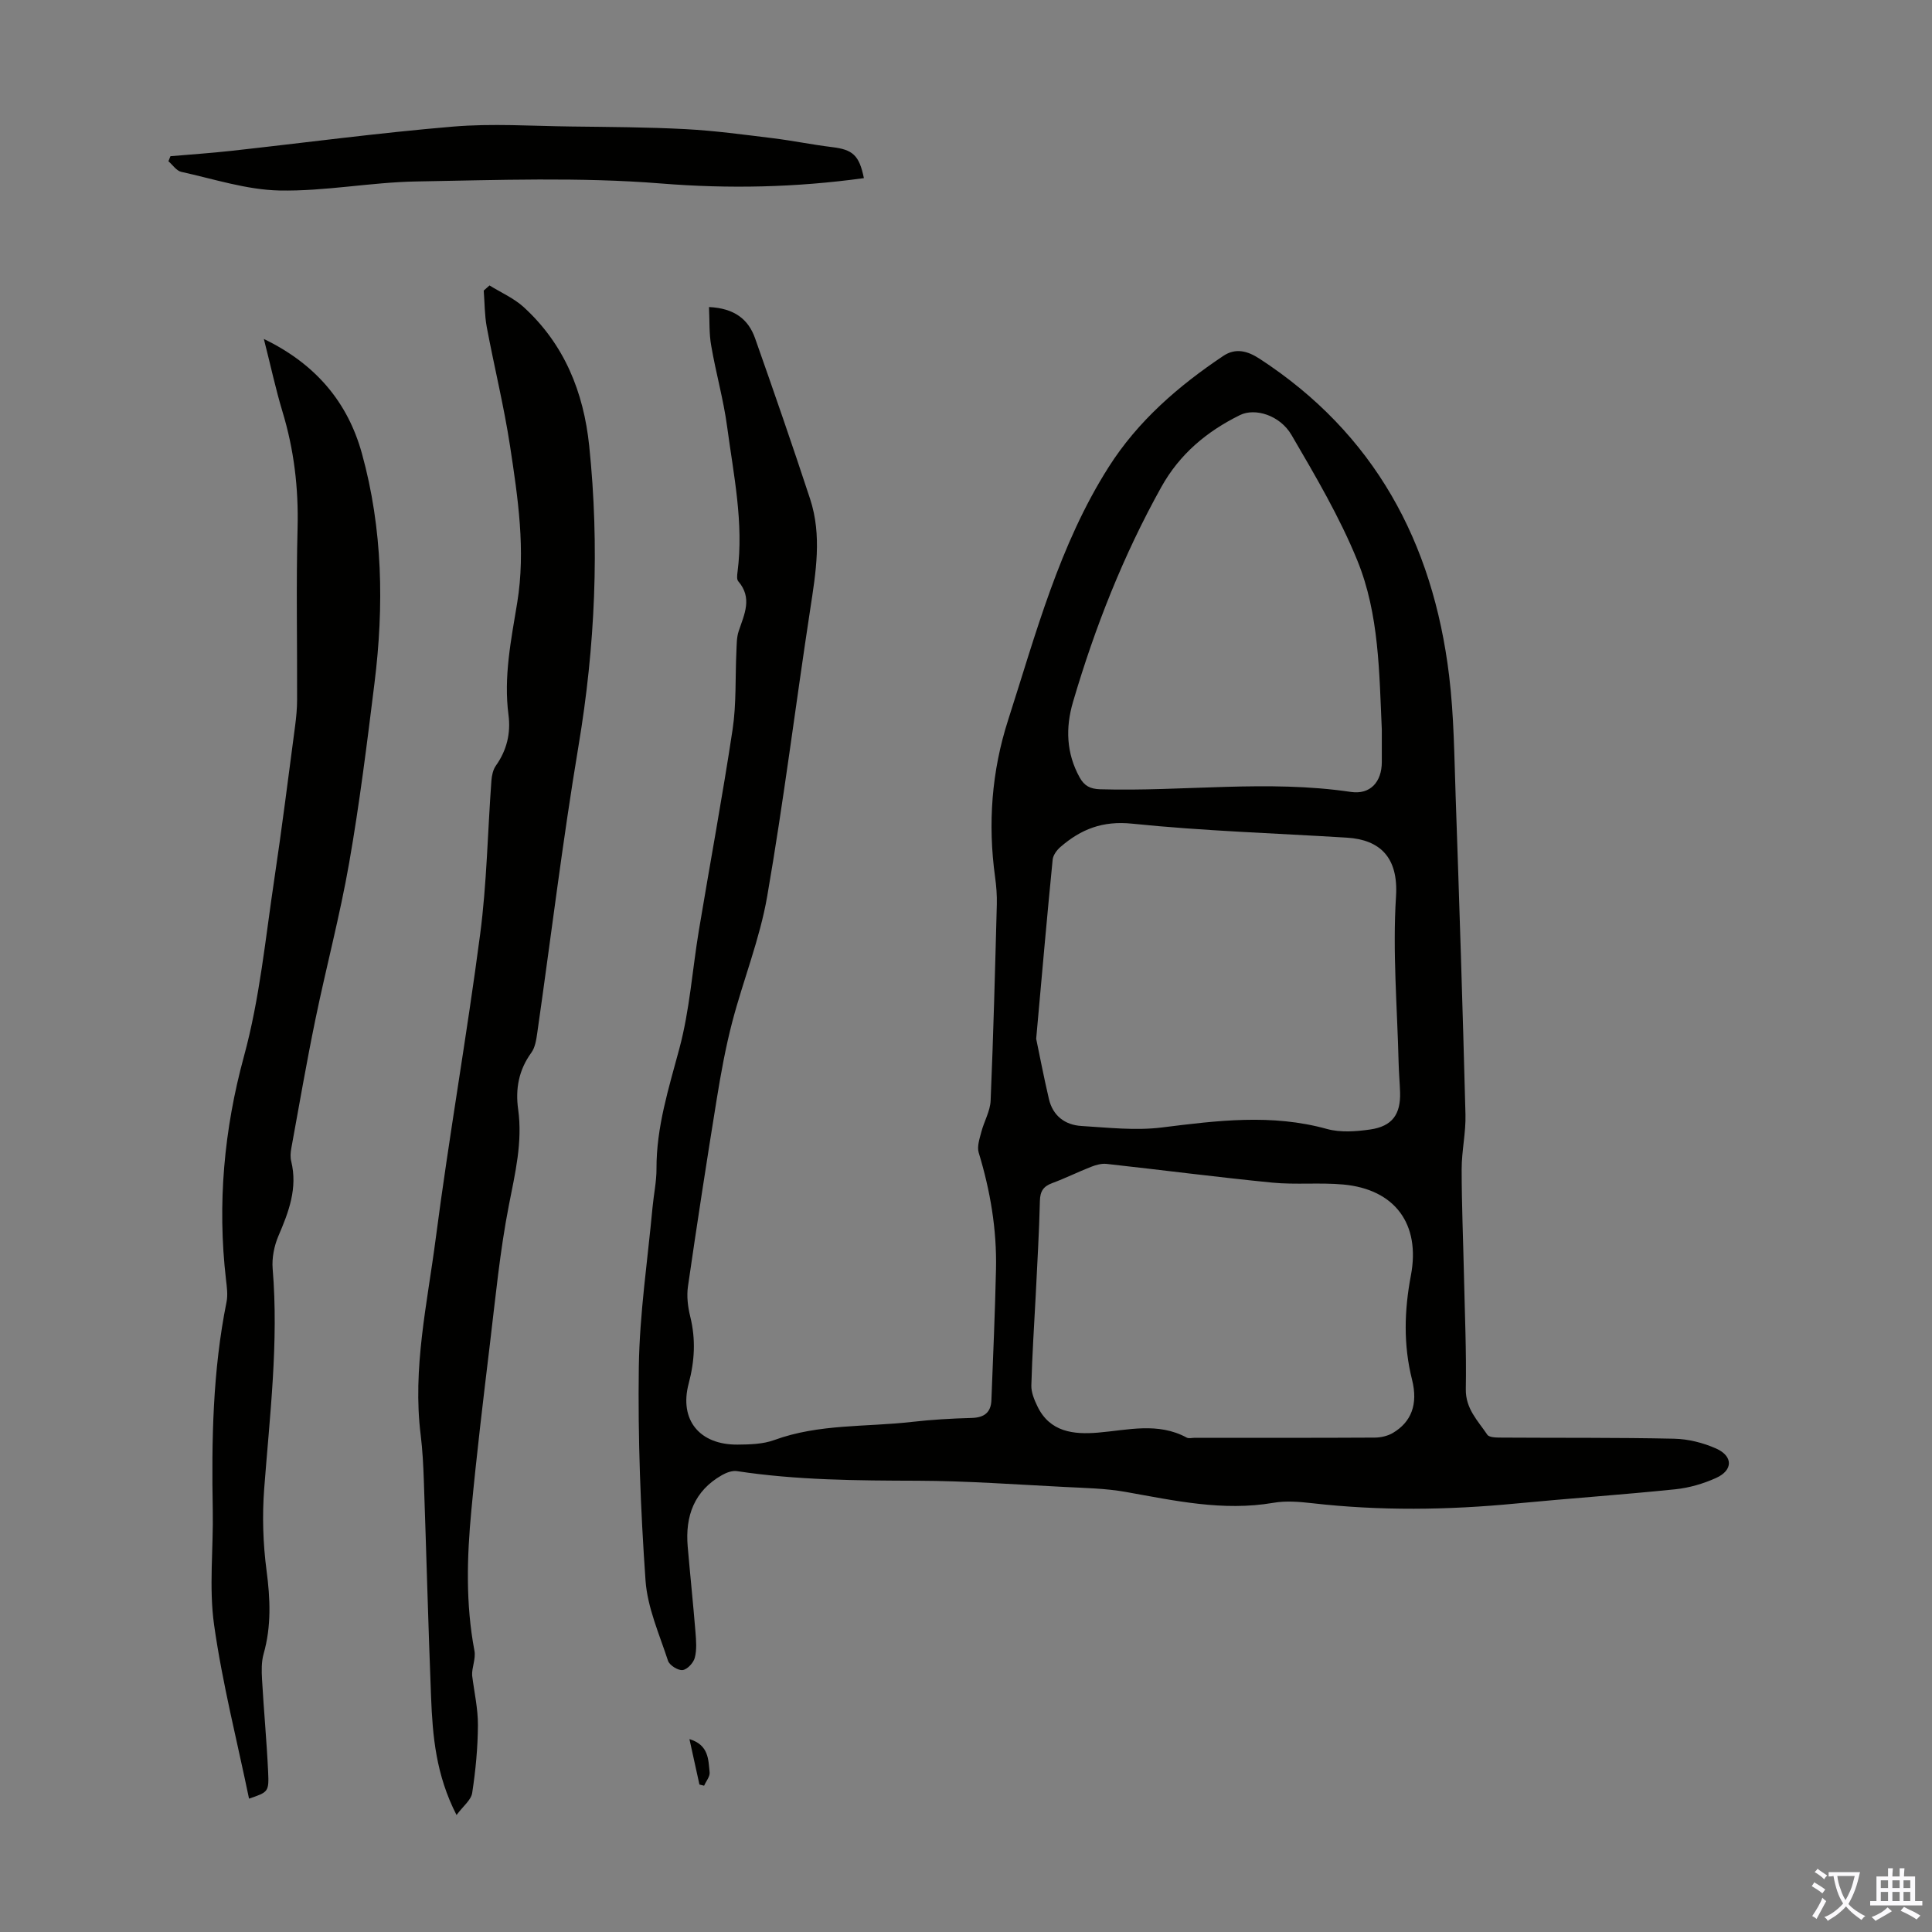 <svg enable-background="new 0 0 400 400" viewBox="0 0 400 400" xmlns="http://www.w3.org/2000/svg"><rect x="0" y="0" width="400" height="400" fill="#808080" stroke="none"/><g fill="#010100"><path d="m146.79 63.57c5.28.25 8.15 2.55 9.53 6.44 3.9 11.06 7.74 22.14 11.4 33.28 2.49 7.58 1.19 15.24.02 22.91-3.03 19.78-5.48 39.66-8.9 59.37-1.53 8.84-4.97 17.34-7.25 26.07-1.37 5.25-2.34 10.62-3.21 15.99-2.09 12.9-4.08 25.81-5.95 38.74-.29 2.03-.01 4.25.49 6.27 1.15 4.68.9 9.16-.34 13.82-1.99 7.52 2.25 12.69 10.12 12.63 2.55-.02 5.27-.09 7.62-.95 9.24-3.38 18.97-2.66 28.47-3.75 4.11-.47 8.25-.71 12.38-.82 2.59-.07 3.99-1.11 4.09-3.68.35-9.04.75-18.08.95-27.13.18-8.22-1.18-16.24-3.58-24.12-.38-1.26.18-2.88.54-4.27.57-2.2 1.84-4.32 1.93-6.51.57-13.53.92-27.06 1.28-40.6.05-1.89-.1-3.81-.36-5.69-1.52-11.03-.71-21.89 2.69-32.46 5.77-17.94 10.58-36.3 20.85-52.45 6.06-9.53 14.41-16.74 23.69-22.96 2.62-1.76 5.11-1 7.51.56 23.78 15.47 35.91 37.99 39.26 65.6 1.01 8.31 1.07 16.74 1.36 25.11.76 21.92 1.46 43.83 2.03 65.75.1 3.77-.79 7.56-.79 11.35 0 7.35.32 14.71.48 22.06.17 7.83.52 15.65.38 23.47-.07 4.07 2.51 6.55 4.45 9.44.42.62 2.02.59 3.08.6 11.86.08 23.73-.03 35.59.23 2.93.06 6.02.84 8.7 2.03 3.54 1.58 3.52 4.49.03 6.08-2.64 1.2-5.59 2.06-8.47 2.36-11 1.13-22.03 1.89-33.03 2.95-14.07 1.36-28.12 1.54-42.19-.07-2.64-.3-5.41-.53-8-.08-10.41 1.79-20.44-.45-30.56-2.25-4.14-.74-8.41-.81-12.63-1.03-10.15-.51-20.29-1.26-30.44-1.29-12.52-.04-25.01-.1-37.43-1.99-.98-.15-2.2.31-3.11.83-5.75 3.27-7.63 8.48-7.09 14.78.51 5.91 1.13 11.8 1.61 17.71.14 1.77.3 3.64-.14 5.32-.27 1.05-1.56 2.44-2.53 2.55-.95.11-2.7-.99-3.01-1.91-1.79-5.48-4.26-11-4.66-16.63-1.03-14.71-1.6-29.49-1.39-44.22.16-11.03 1.82-22.04 2.84-33.05.25-2.67.83-5.34.82-8.01-.03-8.63 2.54-16.66 4.74-24.88 2.13-7.93 2.68-16.27 4.03-24.42 2.31-13.89 4.89-27.73 6.99-41.65.79-5.27.53-10.69.78-16.04.07-1.44.03-2.96.48-4.3 1.16-3.48 2.89-6.85-.09-10.31-.35-.4-.23-1.31-.15-1.95 1.31-10.15-.82-20.07-2.15-30.02-.75-5.63-2.33-11.14-3.29-16.74-.47-2.54-.33-5.19-.47-8.07zm67.74 151.5c.66 3.14 1.55 7.83 2.64 12.48.81 3.46 3.32 5.36 6.71 5.57 5.55.34 11.21.99 16.68.31 11.45-1.43 22.75-2.86 34.17.31 2.79.77 6.01.53 8.95.11 4.58-.66 6.34-3.15 6.19-7.74-.07-2.01-.25-4.02-.3-6.03-.28-11.51-1.27-23.06-.54-34.5.51-8.04-3.29-11.72-10.14-12.15-14.84-.92-29.72-1.38-44.5-2.9-6.12-.63-10.58 1.15-14.83 4.82-.76.65-1.53 1.71-1.62 2.64-1.17 11.8-2.2 23.61-3.41 37.08zm-.09 53c-.33 6.26-.74 12.51-.91 18.77-.04 1.42.6 2.96 1.24 4.29 2.58 5.39 7.52 5.9 12.56 5.48 6.2-.52 12.39-2.21 18.37 1.03.43.24 1.1.04 1.66.04 12.42 0 24.85.03 37.27-.04 1.26-.01 2.68-.33 3.76-.97 3.77-2.24 5.25-5.88 3.96-11.02-1.82-7.22-1.61-14.34-.24-21.58 2.02-10.65-3.31-17.85-14.01-18.83-4.86-.44-9.82.08-14.68-.39-11.46-1.13-22.89-2.62-34.33-3.88-1.04-.11-2.2.22-3.2.61-2.7 1.06-5.32 2.36-8.04 3.37-1.82.67-2.5 1.67-2.55 3.67-.15 6.49-.55 12.97-.86 19.45zm71.65-116.98c-.54-11.84-.54-23.91-5.05-35-3.67-9.03-8.7-17.56-13.64-26.02-2.42-4.15-7.58-5.65-10.66-4.14-6.87 3.38-12.49 8.06-16.3 14.9-7.87 14.13-13.75 29.05-18.29 44.52-1.56 5.31-1.4 10.59 1.38 15.61.97 1.75 2.19 2.39 4.25 2.45 17.29.5 34.61-2.01 51.9.55 4.04.6 6.39-2.09 6.41-6.16.01-2.23 0-4.47 0-6.71z"/><path d="m101.35 59.1c2.37 1.47 5.04 2.63 7.07 4.48 8.42 7.69 12.41 17.58 13.57 28.74 2.16 20.81 1.24 41.47-2.22 62.14-3.3 19.73-5.7 39.61-8.54 59.42-.2 1.41-.44 3-1.24 4.09-2.59 3.57-3.31 7.47-2.71 11.72.94 6.77-.63 13.22-1.92 19.83-1.86 9.51-2.78 19.2-3.94 28.83-1.38 11.43-2.75 22.87-3.83 34.33-.92 9.7-1.2 19.41.64 29.1.31 1.65-.58 3.54-.48 5.11.43 3.44 1.22 6.88 1.2 10.31-.03 4.68-.48 9.39-1.19 14.02-.23 1.47-1.88 2.72-3.24 4.56-4.27-8.32-4.95-16.34-5.27-24.37-.59-14.97-.98-29.96-1.5-44.93-.11-3.13-.27-6.27-.65-9.37-1.72-13.77 1.36-27.2 3.11-40.67 2.74-21.05 6.44-41.98 9.2-63.02 1.38-10.51 1.55-21.18 2.33-31.78.08-1.07.33-2.28.93-3.12 2.26-3.19 3.1-6.71 2.61-10.49-1.04-7.91.54-15.55 1.81-23.29 1.77-10.84.14-21.67-1.49-32.38-1.26-8.27-3.28-16.42-4.82-24.64-.46-2.47-.43-5.04-.63-7.56.39-.36.79-.71 1.2-1.06z"/><path d="m54.63 70.18c10.76 5.2 17.37 13.11 20.3 23.71 4.32 15.61 4.59 31.58 2.6 47.57-1.54 12.42-3.08 24.86-5.24 37.19-1.9 10.88-4.76 21.59-6.99 32.41-1.83 8.86-3.36 17.78-4.99 26.69-.16.87-.23 1.83-.02 2.67 1.37 5.57-.51 10.49-2.65 15.48-.88 2.06-1.37 4.55-1.19 6.77 1.27 15.26-.6 30.37-1.75 45.53-.43 5.63-.25 11.4.49 16.99.77 5.85 1.01 11.5-.61 17.22-.47 1.66-.43 3.53-.33 5.29.36 6.35.96 12.69 1.26 19.05.2 4.27.04 4.27-3.95 5.64-2.47-11.95-5.52-23.85-7.23-35.94-1.1-7.79-.13-15.86-.28-23.8-.26-14.44-.02-28.84 2.85-43.08.3-1.48.07-3.1-.11-4.64-1.82-15.65-.4-31.13 3.71-46.2 3.29-12.06 4.44-24.37 6.28-36.62 1.59-10.61 2.92-21.26 4.33-31.9.23-1.77.4-3.56.4-5.34.04-11.86-.21-23.72.1-35.58.21-8.25-.74-16.23-3.14-24.11-1.41-4.68-2.43-9.47-3.84-15z"/><path d="m178.86 36.88c-14.11 1.94-27.89 2.24-41.97 1.11-16.79-1.35-33.77-.71-50.66-.42-9.47.16-18.93 2.06-28.37 1.87-6.8-.14-13.58-2.38-20.33-3.86-1-.22-1.78-1.44-2.66-2.19.14-.35.28-.7.42-1.05 4.17-.36 8.35-.64 12.52-1.1 15.34-1.69 30.64-3.74 46.01-5.03 8.08-.68 16.26-.12 24.4-.02 7.93.1 15.87.13 23.79.55 6.01.32 11.99 1.14 17.97 1.87 4.09.5 8.15 1.34 12.24 1.84 4.31.51 5.67 1.66 6.64 6.43z"/><path d="m142.74 360.06c4.01 1.22 3.91 4.24 4.18 6.89.09.87-.74 1.83-1.14 2.76-.32-.08-.65-.16-.97-.24-.65-2.96-1.3-5.92-2.07-9.41z"/></g><path d="m377.9 391.2c-.2.3-.4.5-.6.8-.7-.6-1.4-1-2.2-1.5.2-.3.4-.5.5-.8.6.4 1.4.8 2.3 1.5zm-1.8 6.1c-.2-.2-.5-.4-.9-.6.4-.6.8-1.2 1.2-1.9s.7-1.3.9-1.9c.3.3.5.5.8.7-.7 1.3-1.4 2.6-2 3.7zm2.2-9c-.3.3-.5.5-.6.8-.6-.6-1.3-1.1-2-1.5.3-.3.5-.5.6-.7.6.5 1.3.9 2 1.4zm.3.2v-.9h2 4.5c-.3 1.3-.6 2.5-1 3.6s-.9 2.1-1.4 3c.4.5 1 1 1.6 1.4s1.2.8 1.9 1.1c-.3.2-.5.4-.8.8-.4-.3-1-.7-1.6-1.2s-1.2-1.1-1.6-1.6c-.5.6-1.1 1.1-1.7 1.6s-1.4.9-2.1 1.4c-.1-.3-.3-.5-.7-.8.6-.2 1.2-.5 1.9-1s1.4-1.1 2-1.8c-.5-.8-.9-1.6-1.2-2.5s-.6-2-.8-3.2c-.4.1-.7.1-1 .1zm2.5 2.7c.3 1 .7 1.7 1 2.2.3-.5.6-1.1 1-2s.6-1.9.9-3h-3.2-.4c.1.9.3 1.8.7 2.8z" fill="#fbfafc"/><path d="m396.5 388.5v1.5 3.6h1.5v.9c-.4 0-1 0-1.7 0h-7.9c-.5 0-.9 0-1.2 0v-.9h1.3v-3.5c0-.7 0-1.2 0-1.6h2.4c0-.8 0-1.4 0-1.7h1c0 .3-.1.8-.1 1.7h1.5c0-.8 0-1.4 0-1.7h1c0 .3-.1.9-.1 1.7zm-8.2 9.2c-.2-.3-.5-.5-.8-.8.8-.3 1.4-.6 1.9-.9s1-.7 1.4-1.1c.3.3.6.5.9.8-1.6 1-2.8 1.6-3.4 2zm2.6-6.8v-1.6h-1.5v1.6zm0 2.7v-1.9h-1.5v1.9zm2.4-2.7v-1.6h-1.5v1.6zm0 2.7v-1.9h-1.5v1.9zm.2 2 .7-.8c.4.2.9.5 1.6.8s1.3.7 1.8 1c-.3.3-.5.5-.8.8-.4-.3-1.5-1-3.3-1.8zm2-4.7v-1.6h-1.4v1.6zm0 2.7v-1.9h-1.4v1.9z" fill="#fbfafc"/></svg>